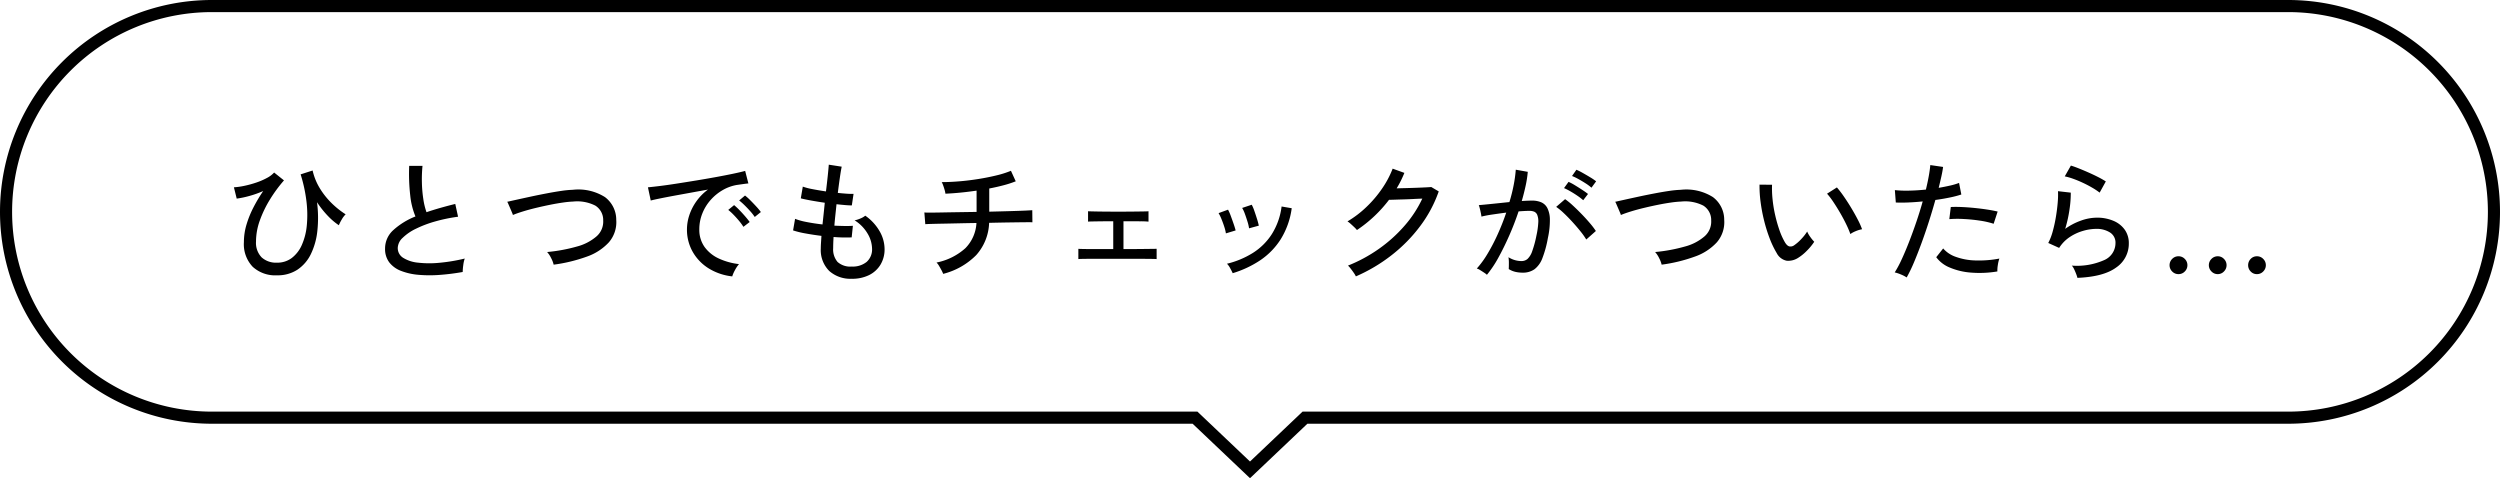 <svg xmlns="http://www.w3.org/2000/svg" width="413" height="79" viewBox="0 0 413 79"><path d="M206.5 76.242 215.184 68H378a33 33 0 1 0 0-66H35a33 33 0 1 0 0 66h162.816l8.684 8.243m0 2.757-9.482-9H35a35 35 0 0 1 0-70h343a35 35 0 1 1 0 70H215.982Z"/><path d="M45.748 45.483a5.509 5.509 0 0 1-4-1.408 5.412 5.412 0 0 1-1.456-4.07 10.15 10.15 0 0 1 .44-2.937 16.5 16.5 0 0 1 1.166-2.86 25.567 25.567 0 0 1 1.584-2.651 16.225 16.225 0 0 1-2.321.825 15.257 15.257 0 0 1-2.057.429l-.462-1.868a11.667 11.667 0 0 0 1.771-.253 17.084 17.084 0 0 0 1.947-.539 11.005 11.005 0 0 0 1.749-.759 4.205 4.205 0 0 0 1.177-.891l1.628 1.3a23.2 23.2 0 0 0-2.3 3.124 18.476 18.476 0 0 0-1.682 3.472 10.336 10.336 0 0 0-.638 3.5 3.451 3.451 0 0 0 .924 2.616 3.518 3.518 0 0 0 2.53.88 3.971 3.971 0 0 0 2.464-.781 5.471 5.471 0 0 0 1.661-2.169 10.349 10.349 0 0 0 .814-3.234 18.358 18.358 0 0 0-.066-3.993 24.578 24.578 0 0 0-.957-4.411l1.98-.638a9.814 9.814 0 0 0 1.32 3.146 12.7 12.7 0 0 0 2.046 2.464 13.855 13.855 0 0 0 2.09 1.628 3.775 3.775 0 0 0-.638.847 6.9 6.9 0 0 0-.484.957 10.533 10.533 0 0 1-1.746-1.472 15.346 15.346 0 0 1-1.859-2.332 20.126 20.126 0 0 1 .055 4.73 11.5 11.5 0 0 1-1.078 3.85 6.481 6.481 0 0 1-2.225 2.574 5.983 5.983 0 0 1-3.377.924Zm30.69-.55a36.817 36.817 0 0 1-3.85.484 21.291 21.291 0 0 1-3.5-.022 10.259 10.259 0 0 1-2.856-.652 4.452 4.452 0 0 1-1.925-1.4 3.647 3.647 0 0 1-.693-2.288 4.073 4.073 0 0 1 1.373-3.052 11.966 11.966 0 0 1 3.645-2.244 12.185 12.185 0 0 1-.858-3.443 32.114 32.114 0 0 1-.176-4.917h2.2a22.094 22.094 0 0 0-.1 2.739 21.133 21.133 0 0 0 .231 2.728 11.558 11.558 0 0 0 .528 2.189q1.1-.374 2.3-.715t2.453-.649l.462 2.112a26.372 26.372 0 0 0-3.784.781 18.6 18.6 0 0 0-3.19 1.21 8.213 8.213 0 0 0-2.189 1.507 2.375 2.375 0 0 0-.8 1.65 1.885 1.885 0 0 0 .891 1.639 5.6 5.6 0 0 0 2.442.8 16.636 16.636 0 0 0 3.542.022 28.906 28.906 0 0 0 4.191-.7 5.174 5.174 0 0 0-.242 1.089 8.953 8.953 0 0 0-.095 1.132Zm15.026-1.21a4.458 4.458 0 0 0-.418-1.089 4.37 4.37 0 0 0-.66-1 26.82 26.82 0 0 0 4.939-.913 8.087 8.087 0 0 0 3.245-1.694 3.226 3.226 0 0 0 1.078-2.607 2.8 2.8 0 0 0-1.3-2.453 6.592 6.592 0 0 0-3.652-.671 16.226 16.226 0 0 0-1.694.165q-1.012.143-2.156.374t-2.288.506q-1.144.275-2.145.583t-1.681.593a2.1 2.1 0 0 0-.132-.363q-.132-.319-.308-.726l-.319-.737a1.18 1.18 0 0 0-.187-.352q.682-.154 1.727-.385t2.288-.5q1.243-.264 2.508-.506t2.387-.407a16.681 16.681 0 0 1 1.936-.187 8.213 8.213 0 0 1 5.313 1.21 4.678 4.678 0 0 1 1.859 3.762 5.08 5.08 0 0 1-1.221 3.707 8.942 8.942 0 0 1-3.663 2.37 26.1 26.1 0 0 1-5.456 1.32Zm29.502 1.936a9.286 9.286 0 0 1-3.883-1.316 7.7 7.7 0 0 1-2.64-2.728 7.394 7.394 0 0 1-.957-3.74 7.5 7.5 0 0 1 .374-2.277 8.565 8.565 0 0 1 1.155-2.3 8.444 8.444 0 0 1 1.947-1.98q-1.364.242-2.772.5t-2.717.495q-1.309.242-2.343.451t-1.628.363l-.462-2.184q.726-.066 1.98-.22t2.816-.4q1.562-.242 3.234-.517t3.234-.561q1.562-.286 2.816-.55t1.98-.462l.532 2.07q-.286.022-.759.088t-1.071.152a6.949 6.949 0 0 0-2.387.847 8 8 0 0 0-2.013 1.639 7.525 7.525 0 0 0-1.375 2.233 6.982 6.982 0 0 0-.5 2.607 4.876 4.876 0 0 0 .88 2.948 5.986 5.986 0 0 0 2.365 1.9 10.849 10.849 0 0 0 3.311.913 5.266 5.266 0 0 0-.677 1.013 5.263 5.263 0 0 0-.44 1.016Zm3.718-9.816a8.056 8.056 0 0 0-.748-.957q-.462-.517-.946-.99a10.6 10.6 0 0 0-.88-.781l.968-.814a8.638 8.638 0 0 1 .869.781q.517.517 1 1.045a9.555 9.555 0 0 1 .748.9Zm-1.87 1.628a8.829 8.829 0 0 0-.726-.99q-.44-.528-.913-1.012a8.8 8.8 0 0 0-.869-.792l.968-.792a10.751 10.751 0 0 1 .858.8q.506.517.979 1.067t.737.924Zm17.908 8.58a5.238 5.238 0 0 1-3.729-1.287 4.867 4.867 0 0 1-1.4-3.685q0-.374.033-.913t.077-1.2q-1.408-.176-2.662-.407a14.6 14.6 0 0 1-2.024-.495l.33-1.914a10.293 10.293 0 0 0 1.914.528q1.232.242 2.618.4l.187-1.76q.099-.924.187-1.826-1.21-.176-2.3-.374t-1.661-.352l.33-1.936a9.912 9.912 0 0 0 1.562.407q1.056.209 2.266.385.176-1.43.3-2.618t.165-1.8l2.134.33q-.132.638-.3 1.793t-.341 2.541q.814.088 1.5.132a9.833 9.833 0 0 0 1.1.022l-.286 1.914q-.418 0-1.078-.055t-1.452-.143q-.088.88-.187 1.782t-.165 1.76q.924.044 1.727.055t1.331-.033l-.2 1.914a23.682 23.682 0 0 1-2.992-.066q-.066 1.078-.066 1.848a3.18 3.18 0 0 0 .726 2.277 3.141 3.141 0 0 0 2.354.759 3.628 3.628 0 0 0 2.453-.77 2.75 2.75 0 0 0 .891-2.2 5.008 5.008 0 0 0-.726-2.453 6.381 6.381 0 0 0-2.156-2.211 4.671 4.671 0 0 0 .99-.319 2.907 2.907 0 0 0 .77-.451 7.979 7.979 0 0 1 2.39 2.604 5.978 5.978 0 0 1 .8 2.893 4.883 4.883 0 0 1-.682 2.607 4.562 4.562 0 0 1-1.89 1.716 6.272 6.272 0 0 1-2.838.605Zm15.092-.808a5.146 5.146 0 0 0-.286-.616q-.2-.374-.418-.737a2.263 2.263 0 0 0-.4-.517 10.057 10.057 0 0 0 4.763-2.365 6.4 6.4 0 0 0 1.837-4.169q-1.518.022-2.937.055t-2.6.055q-1.177.022-1.947.044t-.968.044l-.154-1.936q.176.022.924.022t1.9-.022q1.155-.022 2.563-.044l2.9-.044h.341v-3.52q-2.728.4-5.148.506a3.576 3.576 0 0 0-.132-.627q-.11-.385-.242-.748a3.025 3.025 0 0 0-.242-.539q1.364 0 2.937-.132t3.146-.385q1.573-.253 2.97-.594a15.888 15.888 0 0 0 2.387-.759l.792 1.738a17.417 17.417 0 0 1-2 .649q-1.122.3-2.376.539v3.828q1.782-.044 3.322-.088t2.563-.088q1.023-.05 1.223-.068l.022 2q-.242-.022-1.276-.011t-2.574.033q-1.54.022-3.3.066a8.4 8.4 0 0 1-2.134 5.33 11.717 11.717 0 0 1-5.456 3.1Zm22.33-2.442v-1.696q.264.022 1.078.033t2.024.011h2.662v-4.6q-.99 0-1.881.011t-1.5.022q-.605.011-.781.033v-1.716q.352.022 1.749.044t3.289.022q1.232 0 2.266-.011t1.749-.022q.715-.011.935-.033v1.716a13 13 0 0 0-1.386-.055q-1.122-.011-2.75-.011v4.6q1.386 0 2.563-.011t1.947-.022q.77-.011.968-.011v1.694q-.242-.022-1.133-.033t-2.244-.011h-7.205q-.924 0-1.551.011t-.799.033Zm25.498 2.33q-.132-.308-.418-.825a2.948 2.948 0 0 0-.528-.737 14.407 14.407 0 0 0 4.3-1.8 10.124 10.124 0 0 0 3.124-3.113 11.22 11.22 0 0 0 1.6-4.543l1.672.286a12.982 12.982 0 0 1-1.83 5.144 11.838 11.838 0 0 1-3.388 3.465 17.164 17.164 0 0 1-4.532 2.123Zm2.706-7.414a7.6 7.6 0 0 0-.264-1.111q-.2-.649-.429-1.276a5.465 5.465 0 0 0-.451-.979l1.584-.528a6.615 6.615 0 0 1 .429 1.012q.231.66.44 1.331a11.422 11.422 0 0 1 .3 1.111Zm-3.828.836a6.926 6.926 0 0 0-.275-1.111q-.209-.649-.462-1.265a6.648 6.648 0 0 0-.473-.968l1.562-.572a7.422 7.422 0 0 1 .44 1q.242.649.473 1.32t.341 1.111Zm21.472 7.106a4.1 4.1 0 0 0-.352-.594q-.242-.352-.5-.682a3.7 3.7 0 0 0-.451-.506 24.655 24.655 0 0 0 5.082-2.75 23.606 23.606 0 0 0 4.235-3.806 19.047 19.047 0 0 0 2.959-4.51q-.682.022-1.507.066t-1.626.066q-.8.022-1.43.044t-.935.022a21.989 21.989 0 0 1-5.3 4.994 4.22 4.22 0 0 0-.429-.462q-.3-.286-.605-.561a3.689 3.689 0 0 0-.528-.407 16.916 16.916 0 0 0 3.124-2.376 18.984 18.984 0 0 0 2.6-3.058 15.8 15.8 0 0 0 1.738-3.278l1.936.7q-.264.66-.583 1.3t-.693 1.254q.726-.022 1.617-.044t1.749-.055q.858-.033 1.507-.066t.847-.055l1.232.726a21.153 21.153 0 0 1-3.058 5.72 25.23 25.23 0 0 1-4.719 4.807 27.078 27.078 0 0 1-5.91 3.511Zm21.648-.264a3.269 3.269 0 0 0-.462-.352q-.33-.22-.671-.429a1.956 1.956 0 0 0-.539-.253 15.518 15.518 0 0 0 1.782-2.453 31.2 31.2 0 0 0 1.672-3.212q.792-1.749 1.408-3.575-1.188.154-2.3.319a18.081 18.081 0 0 0-1.793.341q-.022-.2-.1-.583t-.176-.77a4.227 4.227 0 0 0-.165-.539q.77-.066 2.178-.209t2.882-.3a26.869 26.869 0 0 0 .7-2.794 22.062 22.062 0 0 0 .352-2.552l1.98.352a17.75 17.75 0 0 1-.352 2.3q-.264 1.221-.638 2.519 1.034-.066 1.694-.066a3.838 3.838 0 0 1 1.507.275 2.082 2.082 0 0 1 1.023.957 4.3 4.3 0 0 1 .418 1.892 13.505 13.505 0 0 1-.33 3.058 17.653 17.653 0 0 1-.913 3.344 4.074 4.074 0 0 1-1.3 1.815 3.29 3.29 0 0 1-1.965.563 5.267 5.267 0 0 1-1.188-.132 3.59 3.59 0 0 1-1.1-.462q.022-.4.022-.99a5.763 5.763 0 0 0-.066-.968 4.012 4.012 0 0 0 2.134.638 1.519 1.519 0 0 0 1.012-.352 3.125 3.125 0 0 0 .77-1.265 17.684 17.684 0 0 0 .7-2.585 12.916 12.916 0 0 0 .308-2.178 2.944 2.944 0 0 0-.165-1.232.982.982 0 0 0-.517-.55 2.065 2.065 0 0 0-.77-.132q-.352 0-.814.022t-.99.066q-.682 2.046-1.562 4.037t-1.807 3.663a17.945 17.945 0 0 1-1.859 2.772Zm16.412-5.83a12.237 12.237 0 0 0-.979-1.375q-.627-.781-1.353-1.573t-1.419-1.441a9.881 9.881 0 0 0-1.221-1l1.474-1.276a12.151 12.151 0 0 1 1.287 1.056q.715.66 1.452 1.419t1.364 1.5a12.27 12.27 0 0 1 .979 1.287Zm-.506-6.49a9.759 9.759 0 0 0-.957-.737q-.561-.385-1.155-.726a10.382 10.382 0 0 0-1.056-.539l.748-1.03a8.282 8.282 0 0 1 1.034.55q.616.374 1.221.77t.957.682Zm1.364-2.068a7.9 7.9 0 0 0-.979-.726q-.583-.374-1.177-.7a8.335 8.335 0 0 0-1.056-.506l.726-1.034a10.775 10.775 0 0 1 1.045.528q.627.352 1.243.726a8.921 8.921 0 0 1 .968.66Zm11.594 12.716a4.458 4.458 0 0 0-.418-1.089 4.371 4.371 0 0 0-.66-1 26.82 26.82 0 0 0 4.939-.913 8.087 8.087 0 0 0 3.245-1.694 3.226 3.226 0 0 0 1.078-2.607 2.8 2.8 0 0 0-1.3-2.453 6.592 6.592 0 0 0-3.652-.671 16.226 16.226 0 0 0-1.694.165q-1.012.143-2.156.374t-2.288.506q-1.144.275-2.145.583t-1.683.594a2.1 2.1 0 0 0-.132-.363q-.132-.319-.308-.726l-.319-.737a1.179 1.179 0 0 0-.187-.352q.682-.154 1.727-.385t2.288-.5q1.243-.264 2.508-.506t2.385-.406a16.68 16.68 0 0 1 1.936-.187 8.213 8.213 0 0 1 5.313 1.21 4.678 4.678 0 0 1 1.859 3.762 5.08 5.08 0 0 1-1.221 3.707 8.942 8.942 0 0 1-3.663 2.365 26.1 26.1 0 0 1-5.452 1.323Zm22.506-1.1a2.988 2.988 0 0 1-1.848.451 2.382 2.382 0 0 1-1.65-1.265 15.327 15.327 0 0 1-1.166-2.431 24.876 24.876 0 0 1-.913-2.926 27.37 27.37 0 0 1-.583-3.08 19.876 19.876 0 0 1-.176-2.871l2.068.022a17.3 17.3 0 0 0 .088 2.42 21.287 21.287 0 0 0 .429 2.6 23.127 23.127 0 0 0 .7 2.464 11.359 11.359 0 0 0 .913 2.024q.374.616.77.682a1.035 1.035 0 0 0 .792-.22 7.011 7.011 0 0 0 1.155-1.023 7.915 7.915 0 0 0 .957-1.221 4.245 4.245 0 0 0 .517.9 6.5 6.5 0 0 0 .649.792 9.305 9.305 0 0 1-1.239 1.502 7.618 7.618 0 0 1-1.463 1.18Zm8.668-3.96a14.049 14.049 0 0 0-.638-1.518q-.44-.924-1.012-1.914t-1.155-1.859a11.972 11.972 0 0 0-1.045-1.375l1.628-1.034a16.309 16.309 0 0 1 1.133 1.474q.627.9 1.243 1.925t1.089 1.947a12.536 12.536 0 0 1 .693 1.562 4.909 4.909 0 0 0-1.056.319 4.359 4.359 0 0 0-.88.473Zm9.306 7.172a5.4 5.4 0 0 0-.952-.492 5.915 5.915 0 0 0-1.023-.341 18.315 18.315 0 0 0 1.155-2.167q.605-1.309 1.221-2.893t1.2-3.3q.583-1.716 1.045-3.366-1.3.132-2.486.176t-1.958 0l-.154-2.046a17.828 17.828 0 0 0 2.3.088q1.353-.022 2.827-.176.286-1.188.473-2.222t.253-1.826l2.112.308q-.088.7-.286 1.584t-.44 1.87q1.012-.176 1.881-.374a10.472 10.472 0 0 0 1.485-.44l.374 1.914a16.178 16.178 0 0 1-1.848.484q-1.144.242-2.442.418-.484 1.738-1.067 3.564t-1.221 3.564q-.638 1.738-1.254 3.2a24.115 24.115 0 0 1-1.195 2.473Zm14.982-.992a17.812 17.812 0 0 1-4.4.187 11.03 11.03 0 0 1-3.5-.847 5.194 5.194 0 0 1-2.2-1.694l1.146-1.446a4.814 4.814 0 0 0 2.046 1.375 10.243 10.243 0 0 0 3.19.605 18.091 18.091 0 0 0 4.048-.308 5.591 5.591 0 0 0-.253 1.067 5.442 5.442 0 0 0-.077 1.061Zm-.616-7.876a13.833 13.833 0 0 0-2.318-.524q-1.331-.2-2.662-.264a17.426 17.426 0 0 0-2.343.022l.242-2q.77-.044 1.793 0t2.123.154q1.1.11 2.1.264t1.727.33Zm13.838 8.934a4.338 4.338 0 0 0-.2-.627q-.154-.407-.341-.8a2.13 2.13 0 0 0-.385-.594 11.164 11.164 0 0 0 5.379-.924 3.062 3.062 0 0 0 1.837-2.794 1.964 1.964 0 0 0-.913-1.76 4.093 4.093 0 0 0-2.277-.594 7.957 7.957 0 0 0-2.156.33 7.851 7.851 0 0 0-2.211 1.023 6 6 0 0 0-1.749 1.793l-1.8-.814a9.25 9.25 0 0 0 .737-1.914 22.812 22.812 0 0 0 .528-2.409q.209-1.265.3-2.387a13.8 13.8 0 0 0 .044-1.848l2.112.242a17.831 17.831 0 0 1-.209 2.761 21.08 21.08 0 0 1-.715 3.223 10.368 10.368 0 0 1 2.613-1.365 7.844 7.844 0 0 1 2.574-.484 6.847 6.847 0 0 1 2.827.539 4.324 4.324 0 0 1 1.849 1.483 3.831 3.831 0 0 1 .649 2.222 4.745 4.745 0 0 1-2.079 3.982q-2.08 1.54-6.414 1.716Zm3.674-14.08a11.054 11.054 0 0 0-1.243-.825q-.737-.429-1.562-.814t-1.606-.66a9.686 9.686 0 0 0-1.353-.385l1.012-1.782q.528.154 1.3.462t1.617.682q.847.374 1.6.759a14.358 14.358 0 0 1 1.254.715Zm13.024 13.464a1.4 1.4 0 0 1-1.045-.44 1.433 1.433 0 0 1-.429-1.034 1.433 1.433 0 0 1 .429-1.034 1.4 1.4 0 0 1 1.045-.44 1.4 1.4 0 0 1 1.045.44 1.433 1.433 0 0 1 .429 1.034 1.433 1.433 0 0 1-.428 1.032 1.4 1.4 0 0 1-1.046.442Zm12.958 0a1.369 1.369 0 0 1-1.034-.44 1.452 1.452 0 0 1-.418-1.034 1.452 1.452 0 0 1 .418-1.034 1.369 1.369 0 0 1 1.034-.44 1.4 1.4 0 0 1 1.045.44 1.433 1.433 0 0 1 .429 1.034 1.433 1.433 0 0 1-.429 1.032 1.4 1.4 0 0 1-1.045.442Zm-6.468 0a1.4 1.4 0 0 1-1.044-.442 1.433 1.433 0 0 1-.429-1.034 1.433 1.433 0 0 1 .429-1.032 1.4 1.4 0 0 1 1.045-.44 1.38 1.38 0 0 1 1.023.44 1.433 1.433 0 0 1 .429 1.034 1.433 1.433 0 0 1-.43 1.032 1.38 1.38 0 0 1-1.023.442Z"/></svg>